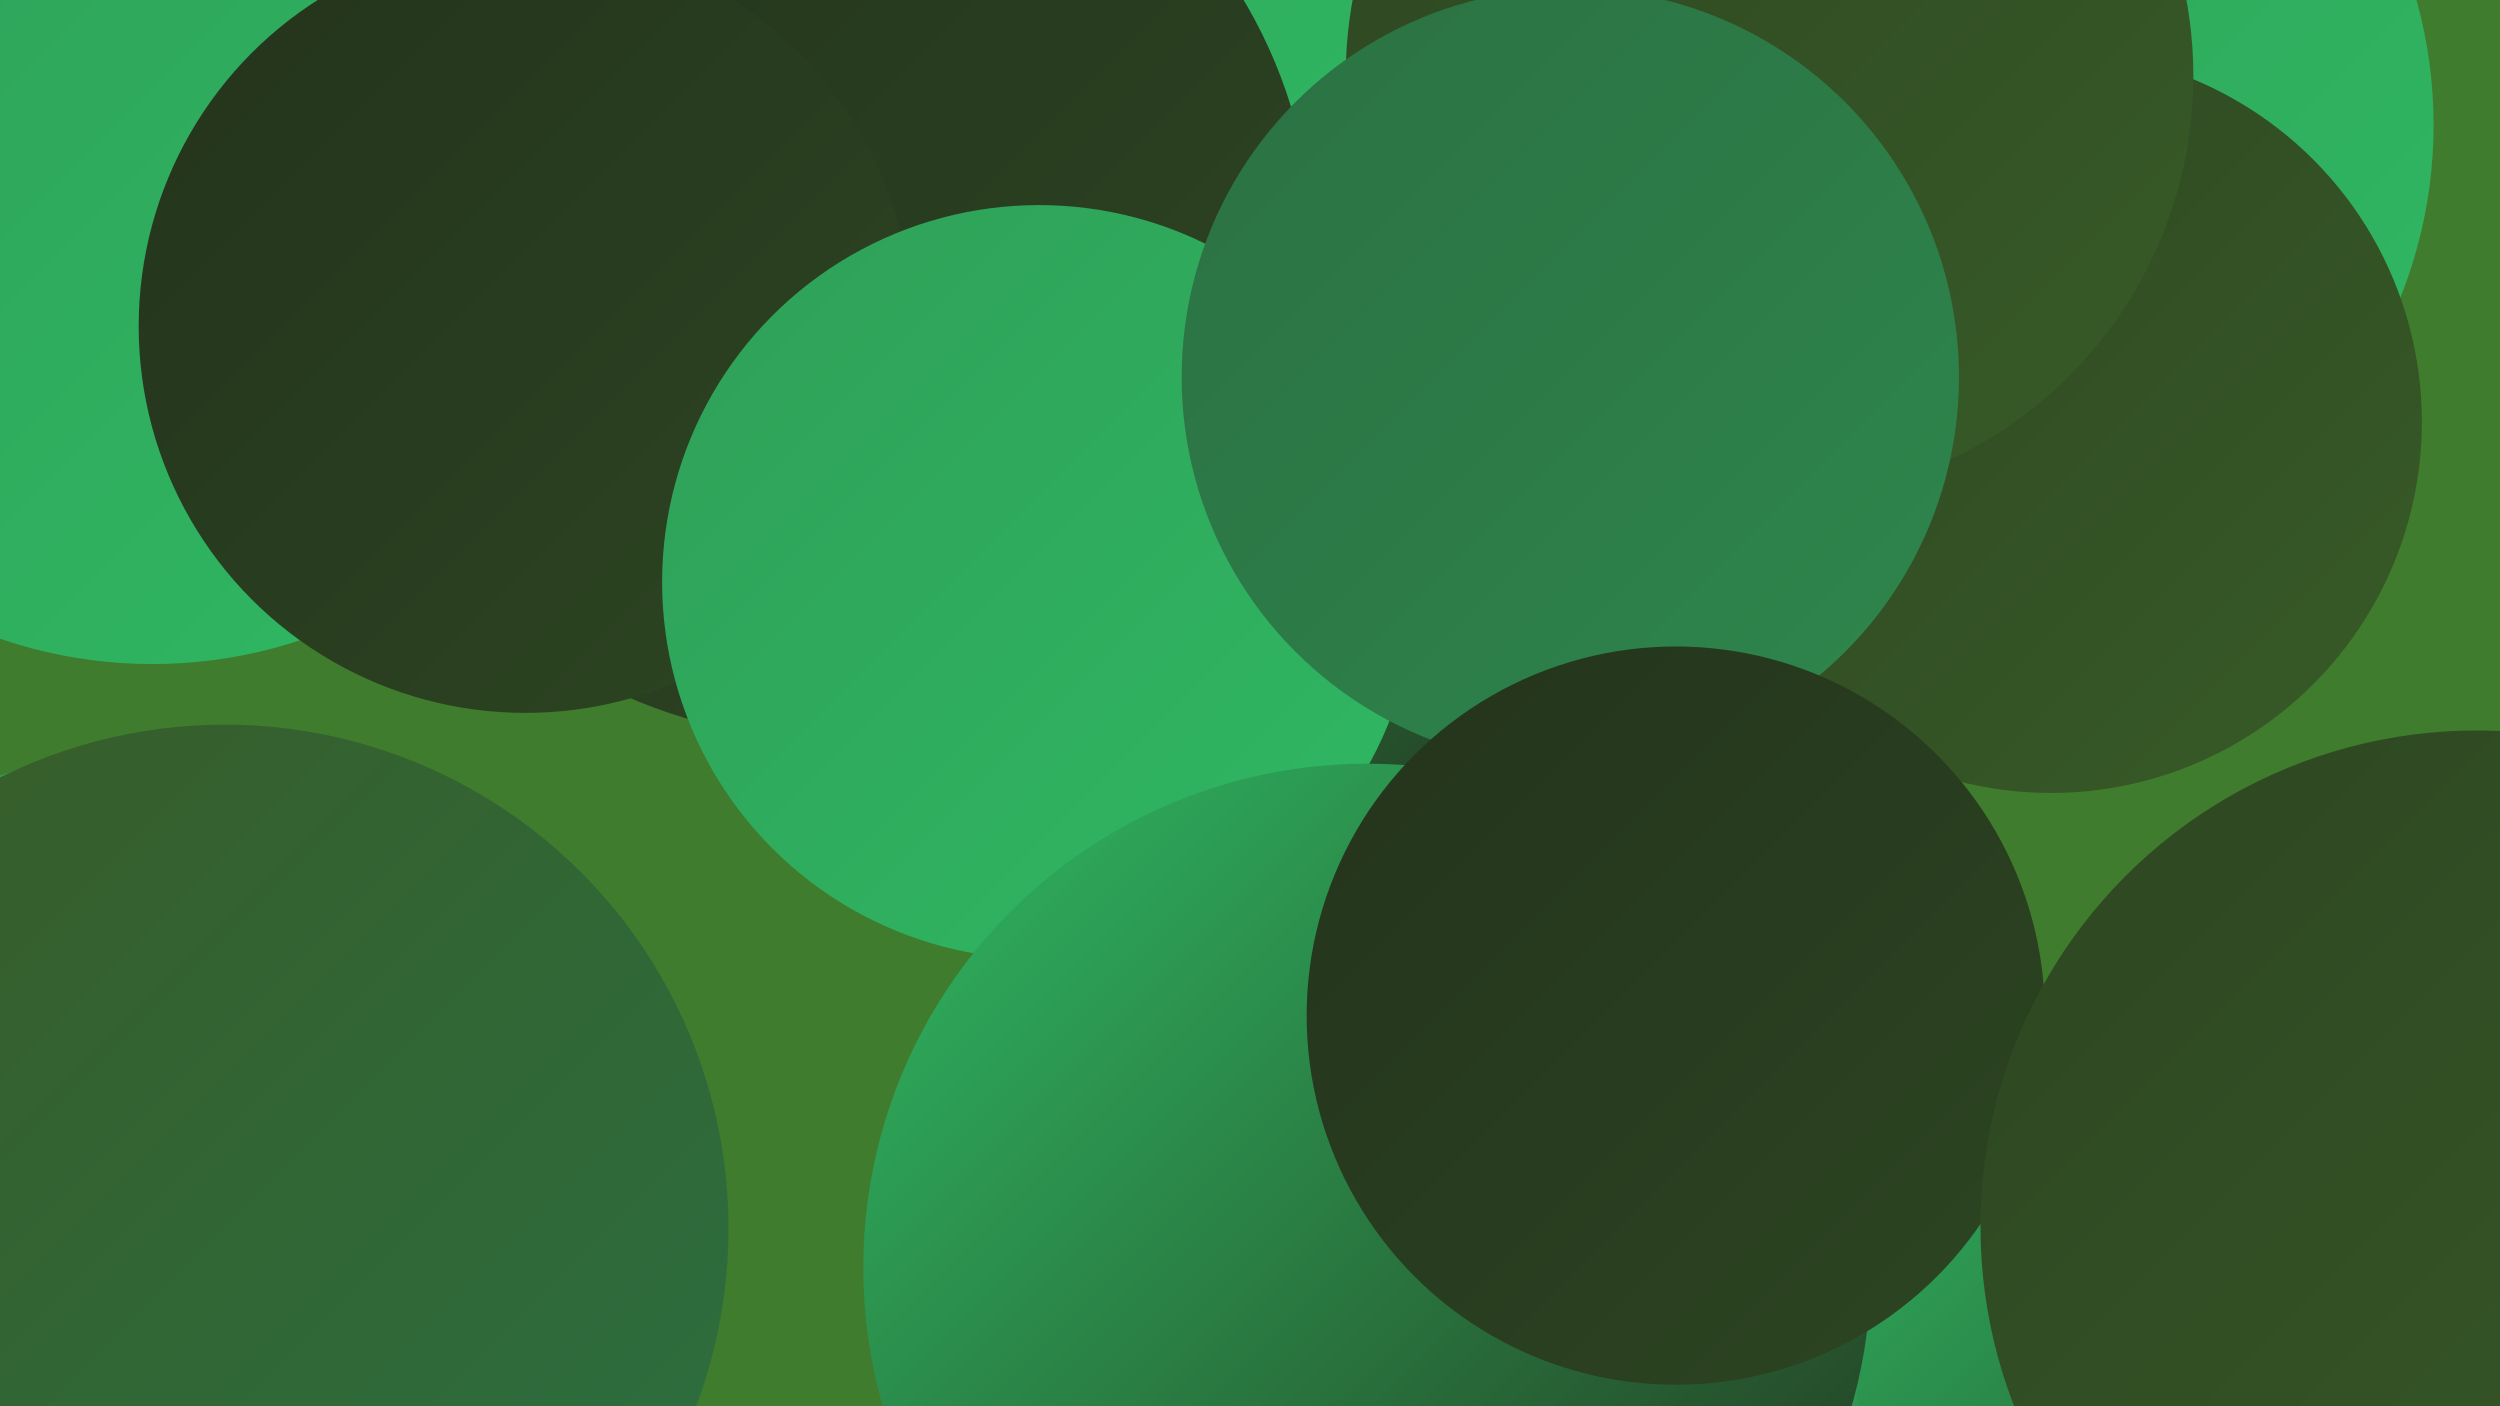 <?xml version="1.0" encoding="UTF-8"?><svg width="1280" height="720" xmlns="http://www.w3.org/2000/svg"><defs><linearGradient id="grad0" x1="0%" y1="0%" x2="100%" y2="100%"><stop offset="0%" style="stop-color:#23331c;stop-opacity:1" /><stop offset="100%" style="stop-color:#2d4622;stop-opacity:1" /></linearGradient><linearGradient id="grad1" x1="0%" y1="0%" x2="100%" y2="100%"><stop offset="0%" style="stop-color:#2d4622;stop-opacity:1" /><stop offset="100%" style="stop-color:#385b27;stop-opacity:1" /></linearGradient><linearGradient id="grad2" x1="0%" y1="0%" x2="100%" y2="100%"><stop offset="0%" style="stop-color:#385b27;stop-opacity:1" /><stop offset="100%" style="stop-color:#2b7042;stop-opacity:1" /></linearGradient><linearGradient id="grad3" x1="0%" y1="0%" x2="100%" y2="100%"><stop offset="0%" style="stop-color:#2b7042;stop-opacity:1" /><stop offset="100%" style="stop-color:#2e874d;stop-opacity:1" /></linearGradient><linearGradient id="grad4" x1="0%" y1="0%" x2="100%" y2="100%"><stop offset="0%" style="stop-color:#2e874d;stop-opacity:1" /><stop offset="100%" style="stop-color:#2f9f58;stop-opacity:1" /></linearGradient><linearGradient id="grad5" x1="0%" y1="0%" x2="100%" y2="100%"><stop offset="0%" style="stop-color:#2f9f58;stop-opacity:1" /><stop offset="100%" style="stop-color:#2fb963;stop-opacity:1" /></linearGradient><linearGradient id="grad6" x1="0%" y1="0%" x2="100%" y2="100%"><stop offset="0%" style="stop-color:#2fb963;stop-opacity:1" /><stop offset="100%" style="stop-color:#23331c;stop-opacity:1" /></linearGradient></defs><rect width="1280" height="720" fill="#407c2d" /><circle cx="693" cy="143" r="257" fill="url(#grad1)" /><circle cx="74" cy="616" r="231" fill="url(#grad6)" /><circle cx="1008" cy="64" r="238" fill="url(#grad5)" /><circle cx="840" cy="689" r="218" fill="url(#grad4)" /><circle cx="380" cy="53" r="271" fill="url(#grad0)" /><circle cx="573" cy="245" r="237" fill="url(#grad6)" /><circle cx="1050" cy="216" r="190" fill="url(#grad1)" /><circle cx="1166" cy="695" r="216" fill="url(#grad6)" /><circle cx="466" cy="2" r="244" fill="url(#grad5)" /><circle cx="906" cy="39" r="217" fill="url(#grad1)" /><circle cx="394" cy="117" r="209" fill="url(#grad6)" /><circle cx="78" cy="99" r="241" fill="url(#grad5)" /><circle cx="422" cy="128" r="250" fill="url(#grad0)" /><circle cx="269" cy="167" r="198" fill="url(#grad0)" /><circle cx="532" cy="298" r="193" fill="url(#grad5)" /><circle cx="700" cy="649" r="258" fill="url(#grad6)" /><circle cx="115" cy="629" r="258" fill="url(#grad2)" /><circle cx="804" cy="193" r="199" fill="url(#grad3)" /><circle cx="858" cy="520" r="189" fill="url(#grad0)" /><circle cx="1268" cy="628" r="254" fill="url(#grad1)" /></svg>